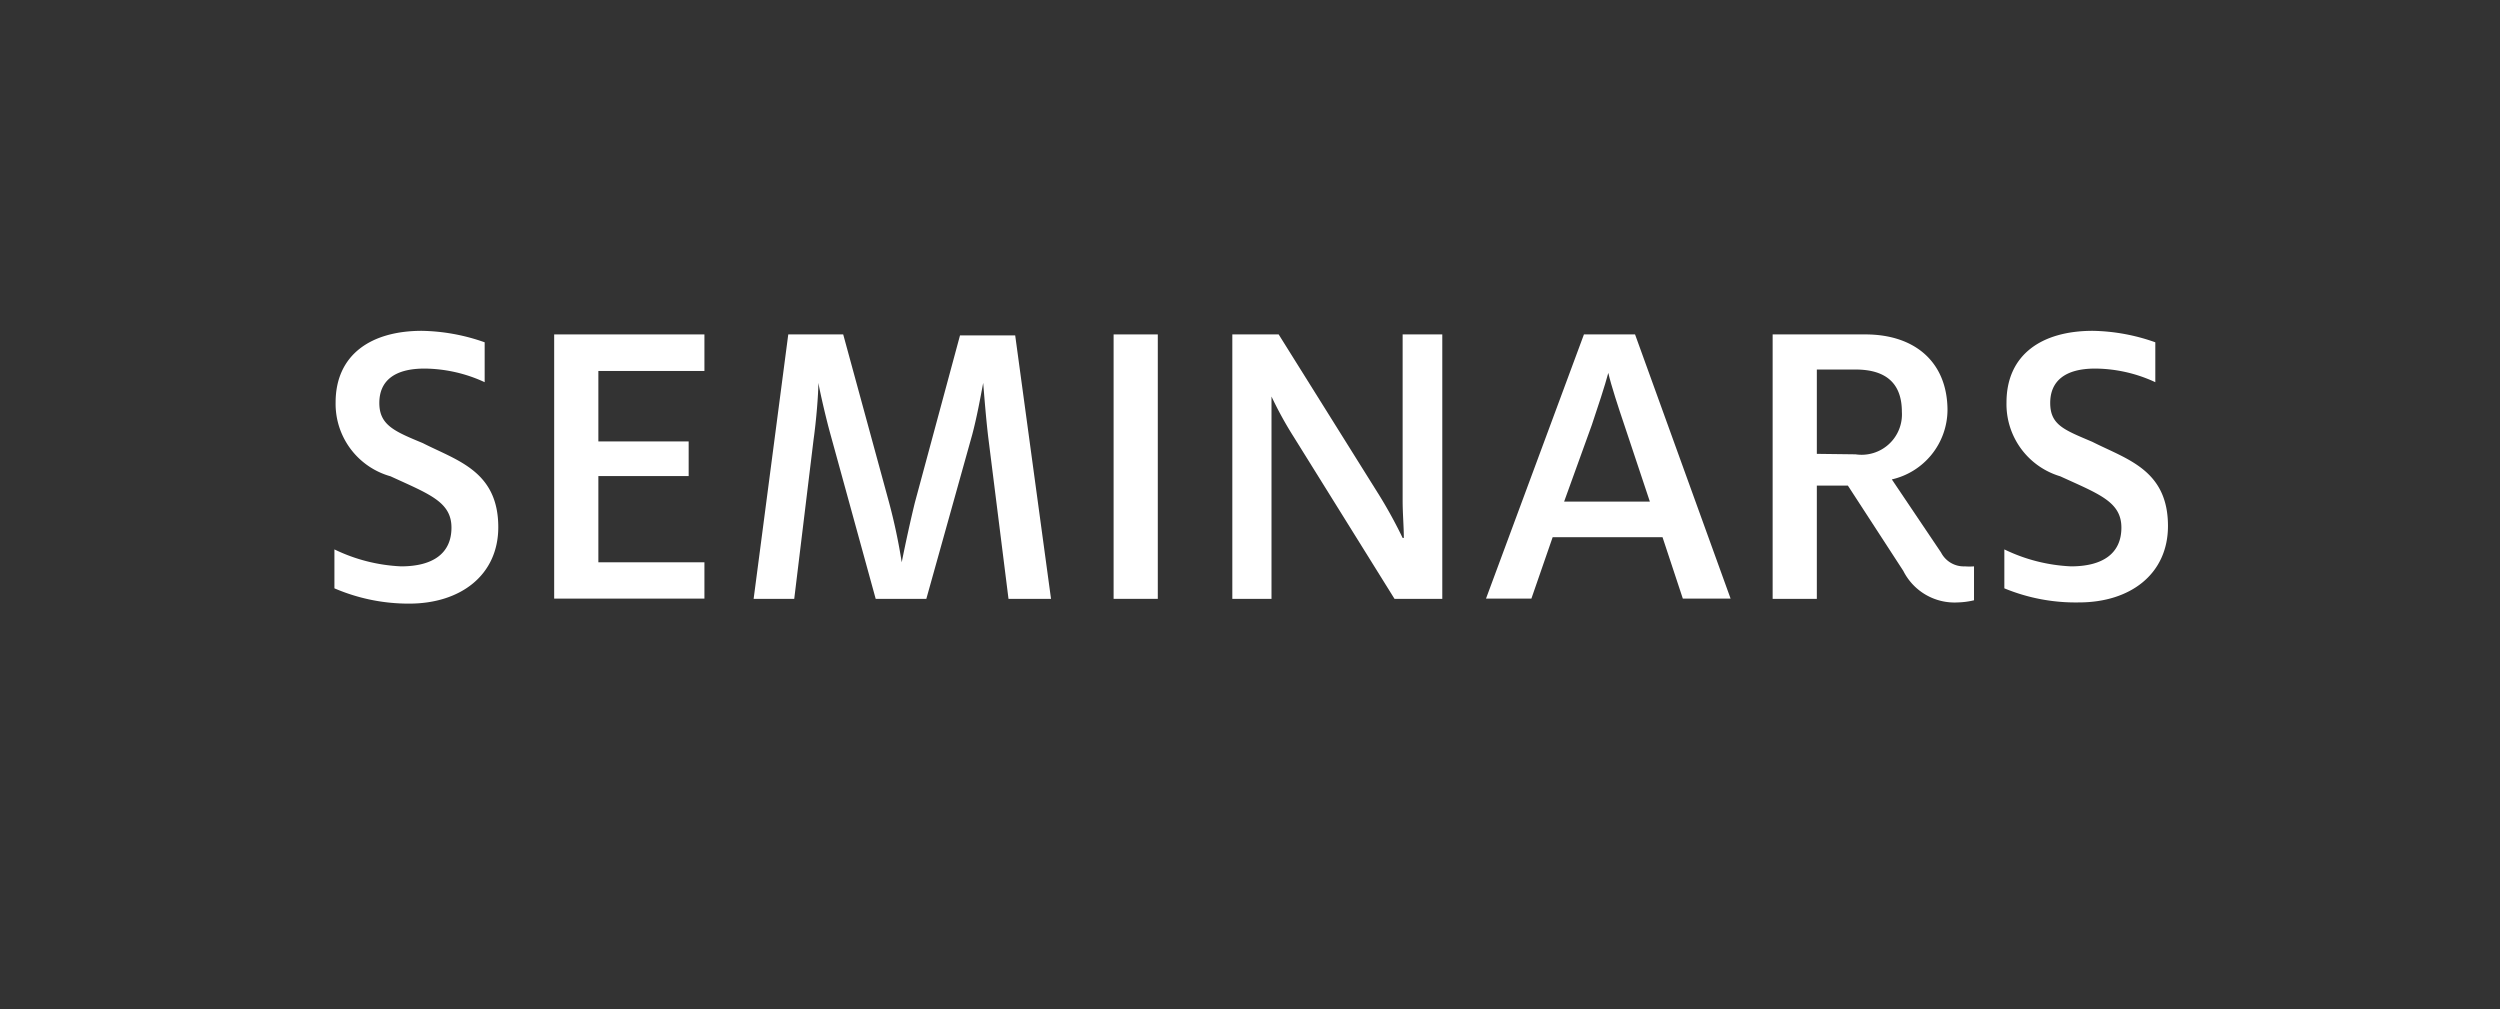 <svg xmlns="http://www.w3.org/2000/svg" viewBox="0 0 104.66 42.24"><rect x="0" y="0" width="104.66" height="42.24" fill="#333333" stroke="none"/><defs><style>.cls-1{fill:none;}.cls-2{fill:#fff;}</style></defs><g id="Layer_2" data-name="Layer 2"><g id="Layer_1-2" data-name="Layer 1"><rect class="cls-1" width="104.66" height="42.24"/><path class="cls-2" d="M14,24.63V23a7.11,7.11,0,0,0,2.79.71c1.33,0,2.11-.54,2.11-1.62s-.92-1.4-2.55-2.15a3.15,3.15,0,0,1-2.3-3.09c0-2,1.48-3,3.61-3a8.24,8.24,0,0,1,2.63.48V16a6.09,6.09,0,0,0-2.52-.57c-1.25,0-1.89.51-1.89,1.44s.64,1.19,1.82,1.68c1.43.73,3.16,1.17,3.16,3.52,0,2-1.57,3.2-3.73,3.2A7.85,7.85,0,0,1,14,24.63Z"/><path class="cls-2" d="M23.2,14h6.29v1.53H25.05v2.95h3.78v1.45H25.05v3.61h4.44v1.52H23.2Z"/><path class="cls-2" d="M33,14h2.3L37.21,21a23.86,23.86,0,0,1,.54,2.54h0c.15-.76.38-1.81.55-2.5l1.89-7h2.31L44,25.07H42.22l-.85-6.78c-.09-.76-.16-1.65-.21-2.26h0c-.11.59-.27,1.46-.46,2.17l-1.92,6.87H36.66l-1.9-6.91c-.19-.69-.41-1.65-.5-2.13h0c0,.5-.09,1.59-.2,2.37l-.81,6.67H31.55Z"/><path class="cls-2" d="M46.62,14h1.85V25.07H46.62Z"/><path class="cls-2" d="M51.59,14h1.94l4.24,6.78a19.79,19.79,0,0,1,.95,1.74h.05c0-.49-.05-1-.05-1.58V14h1.66V25.07h-2l-4.22-6.78a15.74,15.74,0,0,1-.93-1.69h0c0,.5,0,.94,0,1.53v6.94H51.59Z"/><path class="cls-2" d="M66.31,14h2.14l4,11.06h-2l-.85-2.57H65l-.89,2.57H62.21Zm2.76,7L68,17.79c-.25-.74-.55-1.65-.67-2.18h0c-.14.53-.44,1.44-.69,2.18L65.48,21Z"/><path class="cls-2" d="M79.68,23.9l-2.32-3.57h-1.3v4.74H74.21V14h3.88c2.11,0,3.44,1.19,3.44,3.18a3,3,0,0,1-2.33,2.89l2.06,3.06a1.07,1.07,0,0,0,1,.58,2.43,2.43,0,0,0,.38,0v1.42a3.26,3.26,0,0,1-.68.09A2.4,2.4,0,0,1,79.68,23.9Zm-2-4.88a1.69,1.69,0,0,0,1.94-1.78c0-1.15-.62-1.77-1.94-1.77H76.06V19Z"/><path class="cls-2" d="M83.91,24.63V23a7.11,7.11,0,0,0,2.79.71c1.33,0,2.11-.54,2.11-1.62s-.92-1.4-2.56-2.15A3.15,3.15,0,0,1,84,16.85c0-2,1.47-3,3.61-3a8.17,8.17,0,0,1,2.62.48V16a6.05,6.05,0,0,0-2.52-.57c-1.24,0-1.88.51-1.88,1.44S86.43,18,87.6,18.5c1.44.73,3.16,1.17,3.16,3.52,0,2-1.56,3.2-3.73,3.2A7.8,7.8,0,0,1,83.91,24.63Z"/></g></g></svg>